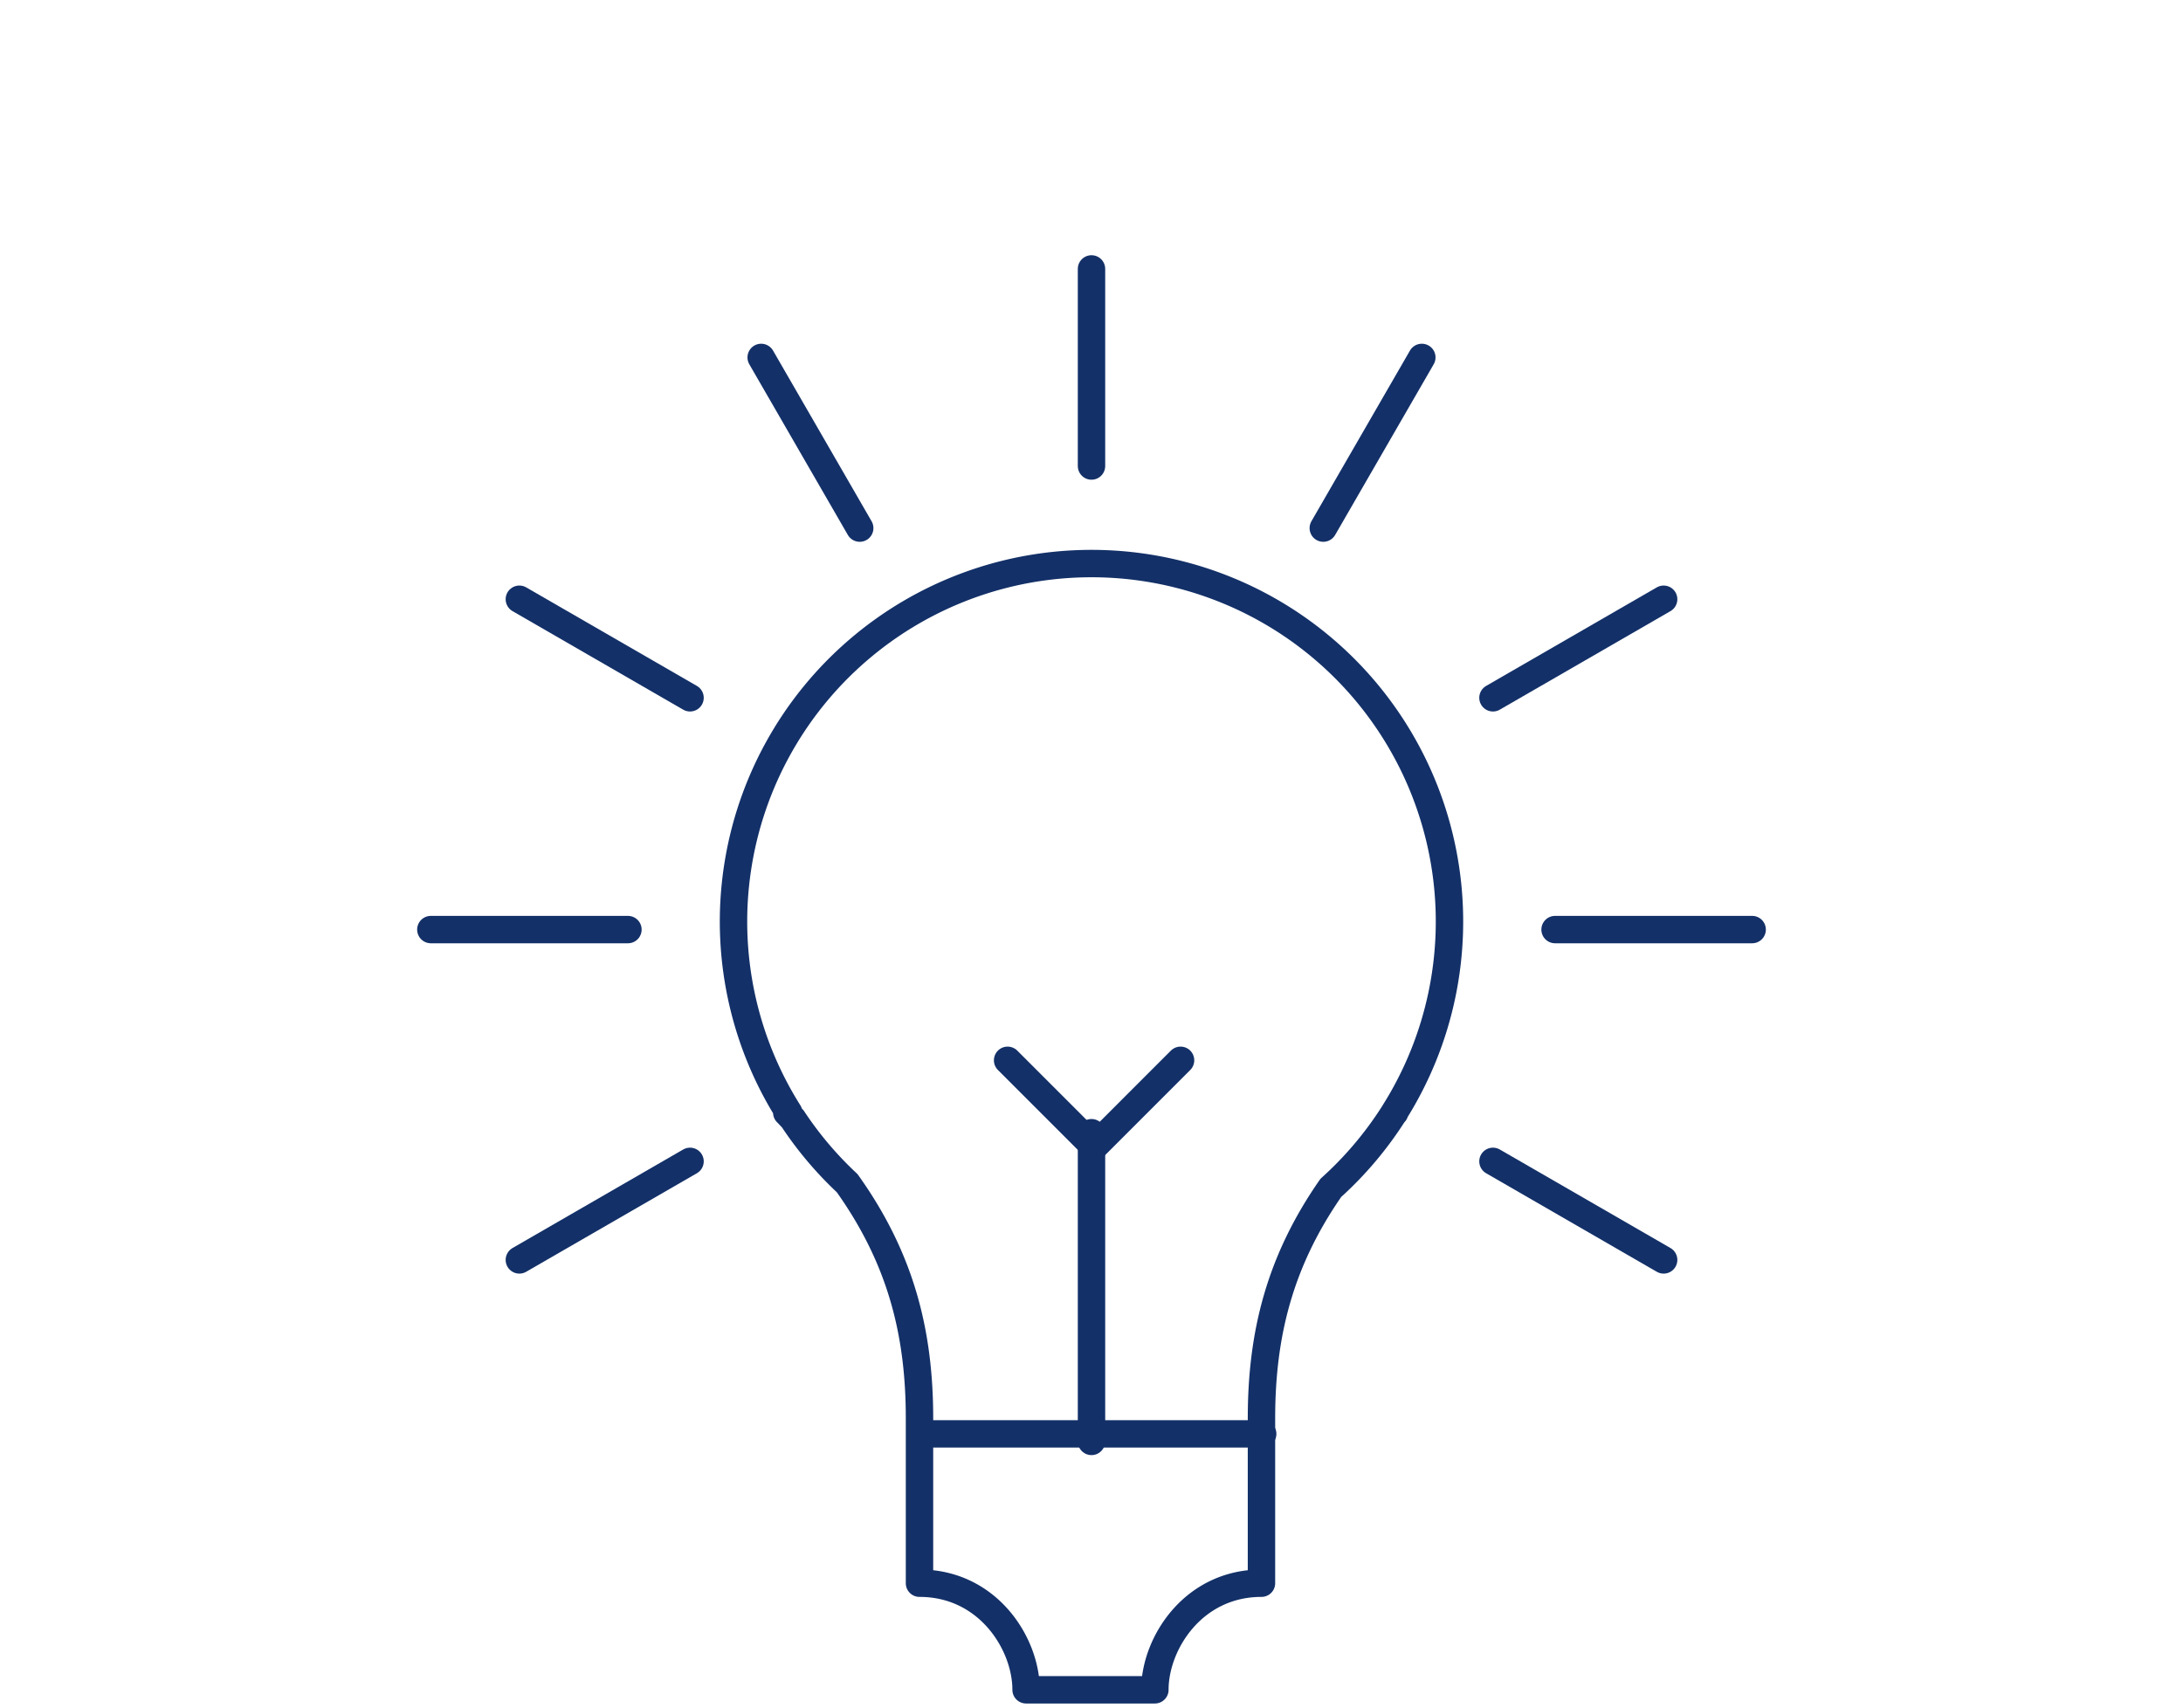<svg xmlns="http://www.w3.org/2000/svg" width="239" height="187" viewBox="0 0 239 187"><defs><style>.cls-1,.cls-2{fill:none;}.cls-2{stroke:#133068;stroke-linecap:round;stroke-linejoin:round;stroke-width:3px;}</style></defs><g id="レイヤー_2" data-name="レイヤー 2"><g id="レイヤー_1-2" data-name="レイヤー 1"><rect class="cls-1" width="239" height="187"/><path class="cls-2" d="M152.646,121.807a39.193,39.193,0,1,0-66.292,0h-.217c.226.226.43.45.649.675a39.376,39.376,0,0,0,5.962,7.051c5.859,8.212,7.921,16.337,7.921,25.742V173.33c7.486,0,11.67,6.606,11.67,11.67h14.1c0-5.064,4.183-11.67,11.67-11.67V155.275c0-9.208,2-17.189,7.592-25.225a39.381,39.381,0,0,0,6.868-8.114c.043-.043.08-.086.123-.129Z"/><line class="cls-2" x1="100.757" y1="156.982" x2="138.243" y2="156.982"/><line class="cls-2" x1="47.17" y1="101.771" x2="68.748" y2="101.771"/><line class="cls-2" x1="170.252" y1="101.771" x2="191.83" y2="101.771"/><line class="cls-2" x1="56.86" y1="137.936" x2="75.547" y2="127.147"/><line class="cls-2" x1="163.453" y1="76.395" x2="182.14" y2="65.606"/><line class="cls-2" x1="144.876" y1="57.818" x2="155.665" y2="39.131"/><line class="cls-2" x1="119.5" y1="157.807" x2="119.5" y2="124.009"/><line class="cls-2" x1="119.5" y1="51.019" x2="119.5" y2="29.441"/><line class="cls-2" x1="94.124" y1="57.818" x2="83.335" y2="39.131"/><line class="cls-2" x1="182.14" y1="137.936" x2="163.453" y2="127.147"/><line class="cls-2" x1="75.547" y1="76.395" x2="56.86" y2="65.606"/><polyline class="cls-2" points="129.251 116.083 119.783 125.551 110.315 116.083"/></g></g></svg>